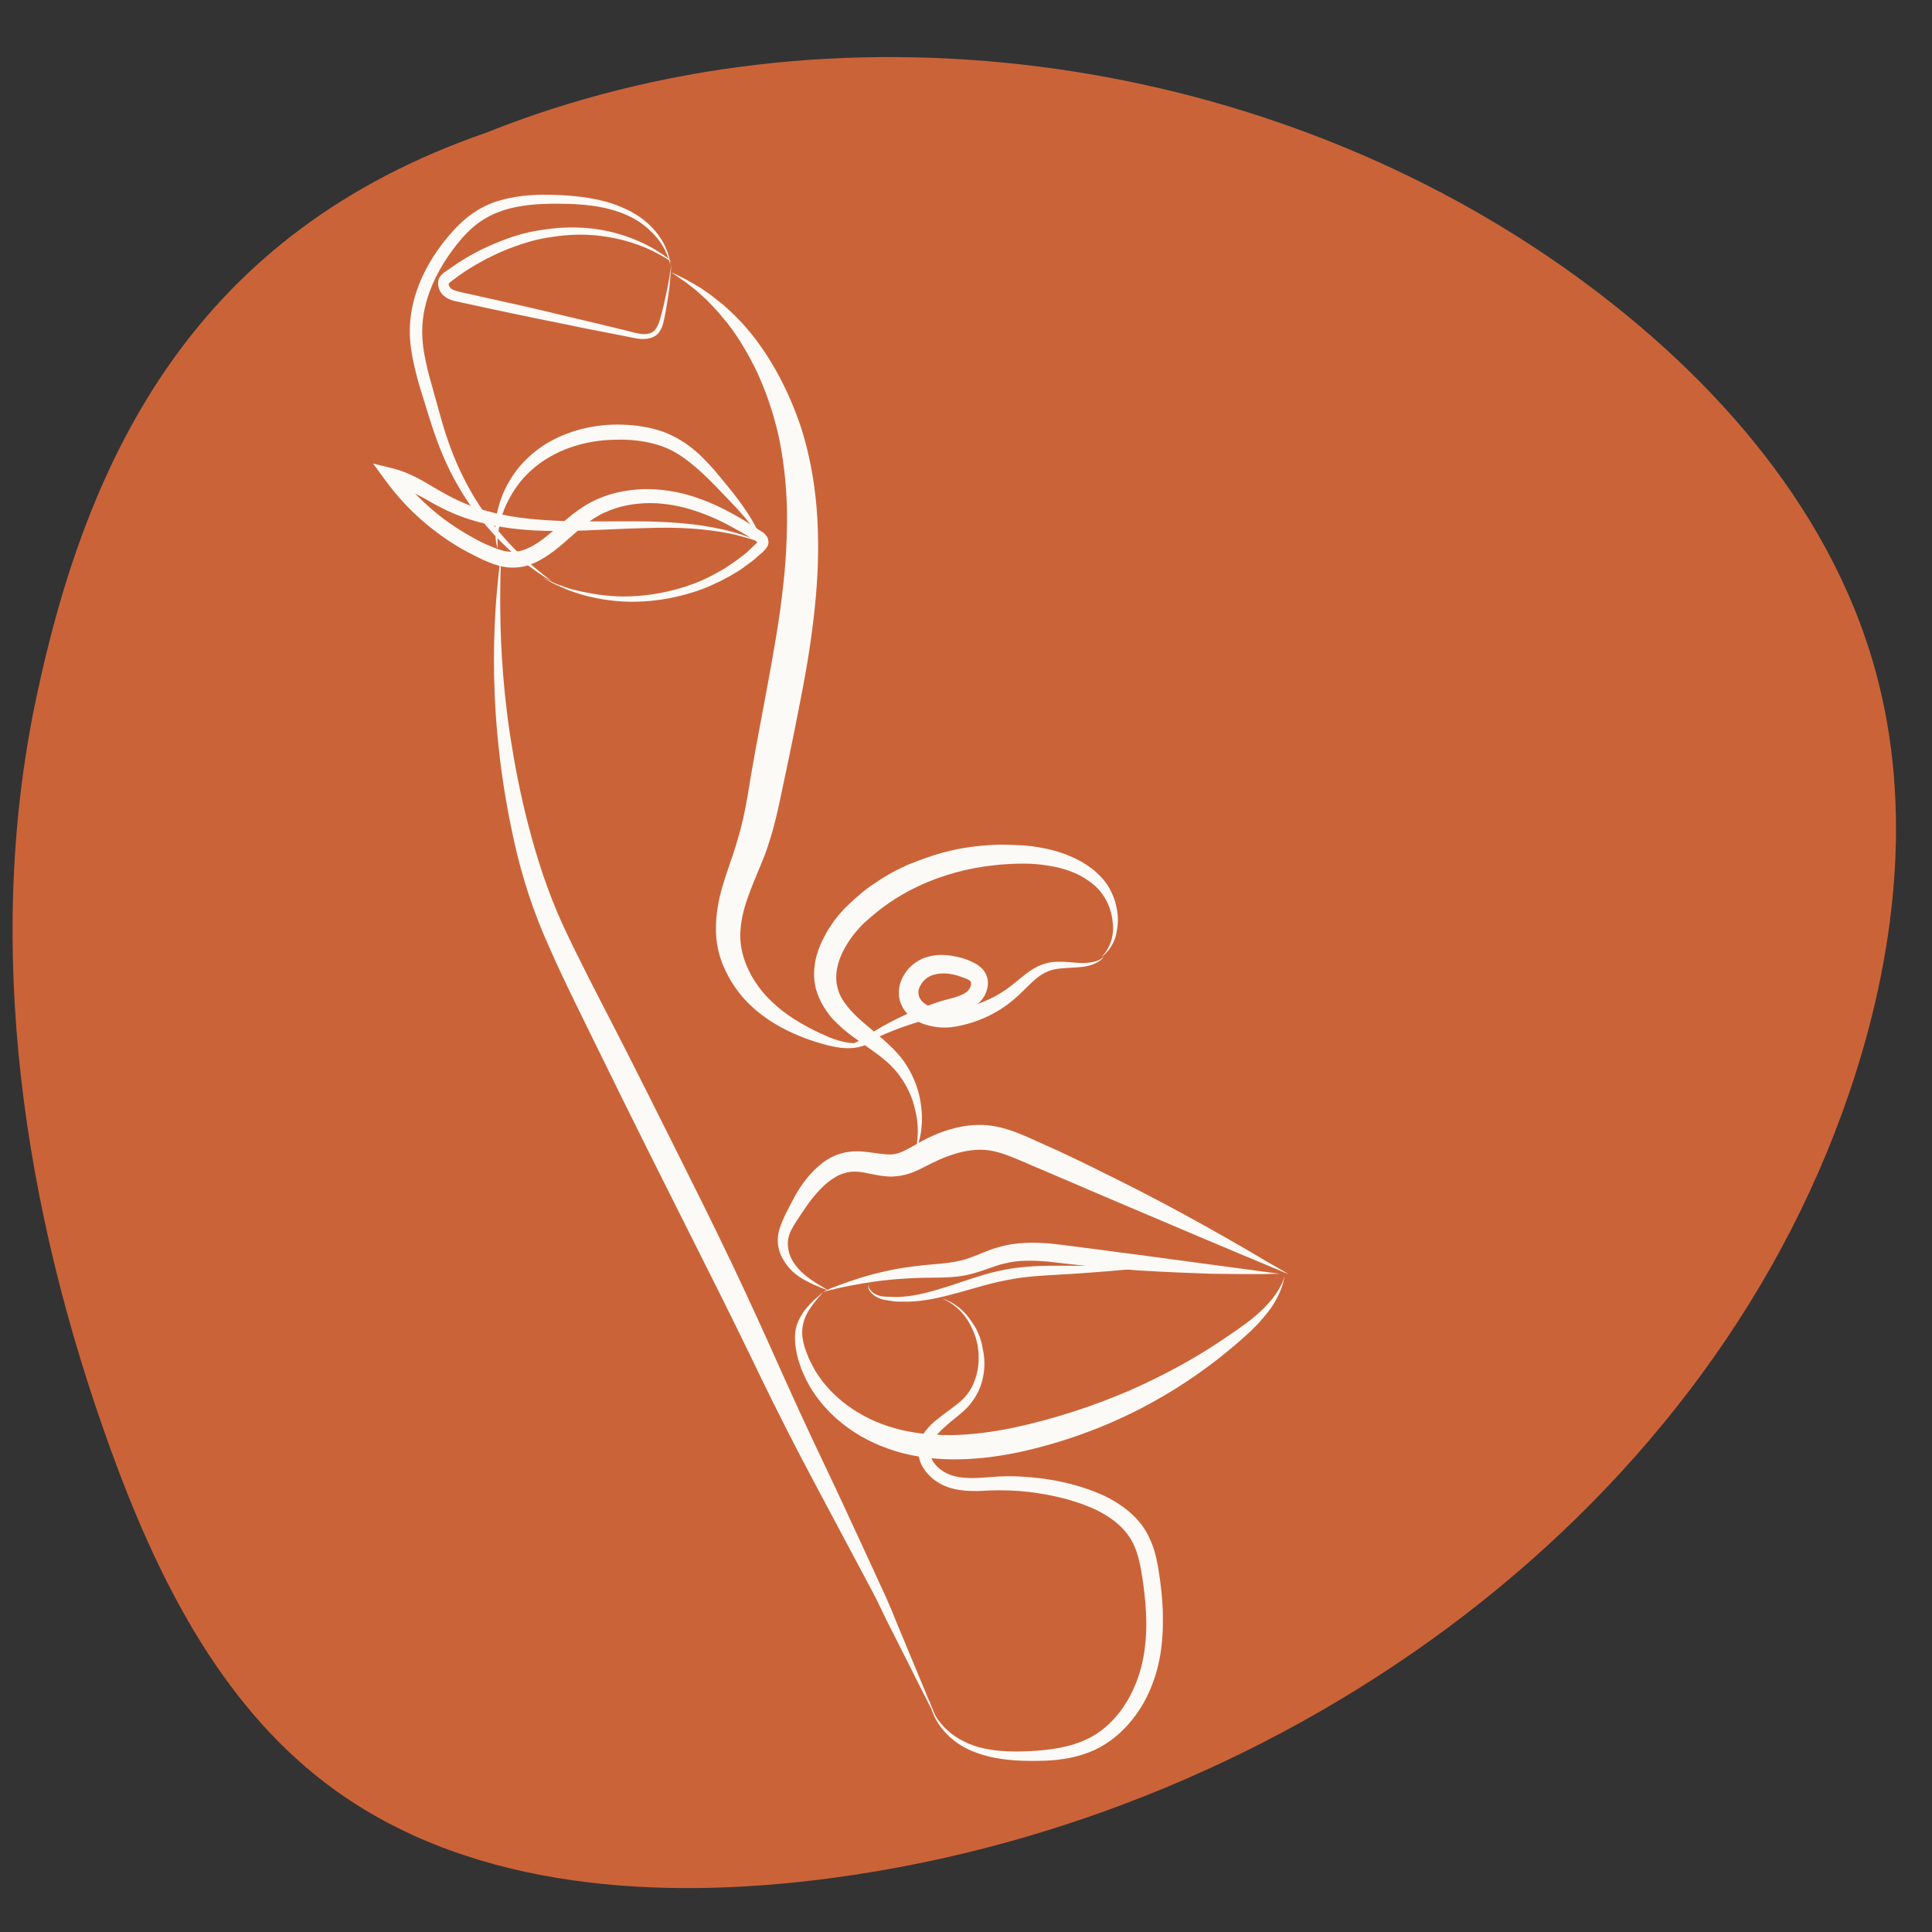 <?xml version="1.0" encoding="UTF-8"?>
<svg xmlns="http://www.w3.org/2000/svg" xmlns:xlink="http://www.w3.org/1999/xlink" width="500" zoomAndPan="magnify" viewBox="0 0 375 375" height="500" preserveAspectRatio="xMidYMid meet" version="1.2">
  <rect x="0" y="0" width="375" height="375" fill="#333333" stroke="none"/>
  <defs>
    <clipPath id="b6769df0e4">
      <path d="M 2 11 L 369 11 L 369 367 L 2 367 Z M 2 11 "></path>
    </clipPath>
    <clipPath id="e69df587d9">
      <path d="M -71.148 110.629 L 263.824 -65.898 L 426.578 242.941 L 91.605 419.469 Z M -71.148 110.629 "></path>
    </clipPath>
    <clipPath id="0cba3ee508">
      <path d="M 303.039 51.566 C 243.156 9.656 161.34 -1.078 94.34 25.766 C 38.324 45.133 17.094 87.523 6.961 135.82 C -3.168 184.121 4.609 234.785 21.418 281.172 C 30.285 305.66 42.402 330.215 63.105 346.035 C 89.348 366.098 125.039 368.855 157.84 364.98 C 246.074 354.543 330.383 296.141 358.98 211.984 C 367.93 185.656 371.402 156.75 363.957 129.949 C 354.938 97.426 330.688 70.934 303.039 51.566 Z M 303.039 51.566 "></path>
    </clipPath>
    <clipPath id="41c30675e9">
      <path d="M 150 218 L 250.176 218 L 250.176 251 L 150 251 Z M 150 218 "></path>
    </clipPath>
    <clipPath id="dfc83d44d9">
      <path d="M 79 37.5 L 131 37.5 L 131 113 L 79 113 Z M 79 37.5 "></path>
    </clipPath>
    <clipPath id="e5782ecd22">
      <path d="M 72.426 89 L 150 89 L 150 117 L 72.426 117 Z M 72.426 89 "></path>
    </clipPath>
  </defs>
  <g id="1f0eeac674">
    <g clip-rule="nonzero" clip-path="url(#b6769df0e4)">
      <g clip-rule="nonzero" clip-path="url(#e69df587d9)">
        <g clip-rule="nonzero" clip-path="url(#0cba3ee508)">
          <path style=" stroke:none;fill-rule:nonzero;fill:#cb6339;fill-opacity:1;" d="M -76.066 105.414 L 264.676 -74.152 L 437.445 253.691 L 96.703 433.258 Z M -76.066 105.414 "></path>
        </g>
      </g>
    </g>
    <path style=" stroke:none;fill-rule:nonzero;fill:#fcfaf6;fill-opacity:1;" d="M 180.289 329.914 C 180.289 329.914 180.355 330.043 180.418 330.305 C 180.484 330.566 180.613 331.023 180.809 331.48 C 181.203 332.523 181.984 333.957 183.484 335.461 C 184.922 336.895 187.141 338.332 189.945 339.113 C 192.75 339.895 196.145 340.094 199.863 339.895 C 203.582 339.699 207.695 339.242 211.414 337.352 C 215.133 335.461 218.199 331.934 220.094 327.629 C 222.051 323.32 222.703 318.23 222.441 313.012 C 222.312 310.402 221.984 307.727 221.527 304.984 C 221.07 302.312 220.355 299.766 218.852 297.809 C 217.352 295.785 215.199 294.285 212.848 293.109 C 210.5 292 207.891 291.152 205.344 290.566 C 202.801 289.977 200.254 289.586 197.711 289.391 C 196.473 289.324 195.168 289.262 193.992 289.262 C 192.75 289.262 191.512 289.324 190.207 289.391 C 187.66 289.457 184.855 289.324 182.441 287.957 C 181.266 287.301 180.223 286.391 179.441 285.281 C 179.047 284.691 178.723 284.105 178.527 283.453 C 178.332 282.801 178.266 282.082 178.266 281.43 C 178.332 280.059 178.852 278.82 179.57 277.84 C 180.289 276.863 181.137 276.078 181.984 275.426 C 183.684 274.055 185.312 273.012 186.617 271.836 C 187.922 270.664 188.77 269.227 189.293 267.66 C 189.816 266.16 190.012 264.594 189.945 263.16 C 189.945 262.965 189.945 262.77 189.945 262.637 C 189.945 262.441 189.879 262.312 189.879 262.113 C 189.816 261.789 189.816 261.398 189.75 261.07 C 189.555 260.418 189.488 259.766 189.227 259.18 C 189.098 258.852 189.031 258.59 188.902 258.332 C 188.77 258.07 188.641 257.809 188.512 257.547 C 188.316 257.027 187.988 256.57 187.727 256.113 C 186.555 254.352 185.246 253.371 184.336 252.785 C 183.879 252.523 183.484 252.328 183.227 252.195 C 182.965 252.066 182.832 252 182.832 252 C 182.832 252 182.965 252.066 183.227 252.133 C 183.484 252.262 183.879 252.391 184.398 252.652 C 185.379 253.176 186.812 254.09 188.117 255.852 C 188.445 256.309 188.77 256.766 189.098 257.285 C 189.227 257.547 189.426 257.809 189.555 258.07 C 189.684 258.332 189.816 258.656 189.945 258.984 C 190.273 259.57 190.402 260.289 190.598 260.941 C 190.664 261.266 190.73 261.66 190.793 262.051 C 190.859 262.246 190.859 262.441 190.926 262.637 C 190.926 262.832 190.988 263.027 190.988 263.223 C 191.188 264.789 191.055 266.488 190.598 268.184 C 190.141 269.879 189.164 271.641 187.793 273.145 C 186.422 274.578 184.727 275.688 183.289 277.059 C 181.789 278.363 180.551 279.93 180.551 281.691 C 180.484 283.387 181.855 285.02 183.684 285.934 C 185.445 286.848 187.727 286.977 190.141 286.848 C 191.383 286.781 192.621 286.648 193.926 286.586 C 195.23 286.52 196.602 286.52 197.906 286.586 C 200.582 286.715 203.324 287.043 206.062 287.629 C 208.805 288.215 211.543 289.066 214.285 290.305 C 216.961 291.609 219.637 293.371 221.594 295.98 C 222.57 297.285 223.289 298.789 223.812 300.223 C 224.336 301.723 224.594 303.16 224.855 304.594 C 225.312 307.465 225.641 310.273 225.703 313.078 C 225.77 315.883 225.641 318.688 225.184 321.363 C 224.727 324.039 223.879 326.648 222.77 329 C 220.484 333.762 216.828 337.613 212.523 339.637 C 210.371 340.613 208.152 341.203 206.062 341.461 C 203.977 341.789 201.953 341.789 199.996 341.789 C 196.211 341.789 192.621 341.332 189.75 340.289 C 186.812 339.309 184.594 337.613 183.227 335.98 C 181.789 334.352 181.137 332.785 180.812 331.738 C 180.68 331.219 180.551 330.762 180.551 330.5 C 180.289 330.043 180.289 329.914 180.289 329.914 Z M 180.289 329.914 "></path>
    <path style=" stroke:none;fill-rule:nonzero;fill:#fcfaf6;fill-opacity:1;" d="M 181.984 334.09 C 181.984 334.09 180.418 331.023 177.613 325.477 C 176.242 322.668 174.48 319.277 172.523 315.359 C 172 314.383 171.543 313.34 171.023 312.293 C 170.762 311.773 170.5 311.25 170.238 310.664 C 169.98 310.141 169.652 309.555 169.391 309.031 C 168.215 306.812 166.977 304.465 165.672 302.051 C 163.062 297.156 160.191 291.738 157.125 285.996 C 154.059 280.191 150.859 273.926 147.664 267.336 C 144.465 260.68 141.07 253.762 137.484 246.648 C 133.895 239.473 130.176 232.098 126.391 224.531 C 122.605 216.961 118.949 209.523 115.426 202.344 C 111.902 195.164 108.445 188.25 105.508 181.332 C 102.574 174.414 100.613 167.5 99.309 161.039 C 97.941 154.578 97.09 148.445 96.57 142.898 C 95.523 131.742 95.852 122.672 96.309 116.406 C 96.57 113.273 96.832 110.859 97.027 109.227 C 97.223 107.598 97.352 106.75 97.352 106.75 C 97.352 106.75 97.289 107.598 97.223 109.227 C 97.156 110.859 97.09 113.273 97.09 116.406 C 97.09 122.605 97.352 131.609 98.984 142.574 C 99.832 148.055 100.941 153.992 102.574 160.254 C 104.203 166.52 106.293 173.109 109.293 179.637 C 112.359 186.227 115.949 193.078 119.605 200.191 C 123.258 207.305 126.977 214.742 130.762 222.312 C 134.547 229.879 138.266 237.32 141.723 244.562 C 145.184 251.805 148.379 258.852 151.383 265.574 C 154.383 272.293 157.32 278.625 160.125 284.496 C 162.93 290.371 165.477 295.98 167.824 301.004 C 169 303.551 170.109 305.965 171.152 308.25 C 171.414 308.836 171.676 309.359 171.938 309.945 C 172.195 310.531 172.395 311.055 172.652 311.578 C 173.109 312.688 173.566 313.73 173.961 314.773 C 175.656 318.887 177.156 322.41 178.332 325.281 C 180.68 330.891 181.984 334.09 181.984 334.09 Z M 181.984 334.09 "></path>
    <g clip-rule="nonzero" clip-path="url(#41c30675e9)">
      <path style=" stroke:none;fill-rule:nonzero;fill:#fcfaf6;fill-opacity:1;" d="M 250.176 247.367 C 250.176 247.367 248.543 246.648 245.543 245.41 C 242.539 244.172 238.234 242.344 232.949 240.125 C 227.66 237.906 221.332 235.164 214.352 232.23 C 210.828 230.73 207.172 229.164 203.387 227.531 C 201.496 226.75 199.539 225.898 197.582 225.051 C 195.688 224.27 193.797 223.551 192.035 223.289 C 188.445 222.77 184.594 223.941 181.137 225.641 C 179.441 226.422 177.484 227.727 174.938 228.184 C 174.285 228.312 173.633 228.312 173.047 228.379 C 172.457 228.379 171.871 228.312 171.285 228.25 C 170.176 228.117 169.195 227.859 168.348 227.727 C 166.586 227.336 165.215 227.27 163.844 227.727 C 163.129 227.922 162.473 228.25 161.887 228.641 C 161.234 229.031 160.648 229.488 160.059 230.012 C 158.949 231.055 157.906 232.23 157.059 233.402 C 156.145 234.645 155.363 235.883 154.578 237.059 C 153.797 238.234 153.207 239.344 153.012 240.387 C 152.816 241.43 152.949 242.539 153.273 243.52 C 153.992 245.477 155.426 246.848 156.668 247.824 C 157.906 248.805 159.016 249.391 159.734 249.848 C 160.453 250.238 160.844 250.5 160.844 250.5 C 160.844 250.5 160.453 250.371 159.602 250.043 C 158.82 249.719 157.645 249.262 156.211 248.477 C 154.773 247.695 153.012 246.391 151.84 244.172 C 151.25 243.062 150.859 241.691 150.988 240.125 C 151.121 238.625 151.773 237.188 152.359 235.883 C 153.012 234.578 153.73 233.207 154.516 231.773 C 155.363 230.336 156.34 228.902 157.582 227.598 C 158.234 226.879 158.949 226.293 159.734 225.641 C 160.582 225.051 161.43 224.531 162.473 224.137 C 162.996 223.941 163.52 223.812 164.039 223.68 C 164.562 223.617 165.148 223.484 165.738 223.484 C 166.848 223.422 167.957 223.551 168.934 223.68 C 170.891 223.941 172.652 224.27 173.961 223.941 C 175.328 223.617 176.895 222.637 178.852 221.527 C 180.809 220.484 182.898 219.57 185.246 218.984 C 187.531 218.395 190.078 218.137 192.621 218.527 C 195.168 218.918 197.383 219.832 199.406 220.68 C 201.363 221.594 203.324 222.441 205.215 223.289 C 209 225.051 212.59 226.812 215.98 228.512 C 222.832 231.902 228.902 235.164 233.926 237.973 C 238.949 240.777 242.996 243.125 245.801 244.824 C 248.609 246.391 250.176 247.367 250.176 247.367 Z M 250.176 247.367 "></path>
    </g>
    <path style=" stroke:none;fill-rule:nonzero;fill:#fcfaf6;fill-opacity:1;" d="M 249.324 247.695 C 249.324 247.695 249.324 247.824 249.262 248.02 C 249.195 248.215 249.195 248.543 249.066 248.934 C 248.867 249.781 248.414 250.957 247.629 252.391 C 246.848 253.828 245.605 255.395 244.039 257.09 C 242.41 258.789 240.453 260.484 238.234 262.312 C 233.797 265.965 228.117 269.945 221.266 273.469 C 214.414 276.992 206.453 279.996 197.711 281.887 C 193.34 282.801 188.902 283.32 184.594 283.258 C 180.289 283.191 176.113 282.539 172.328 281.168 C 164.691 278.492 159.148 273.207 156.473 267.793 C 156.145 267.141 155.883 266.422 155.559 265.77 C 155.363 265.117 155.102 264.465 154.906 263.812 C 154.578 262.508 154.316 261.266 154.316 260.027 C 154.254 258.789 154.449 257.68 154.84 256.699 C 155.23 255.719 155.754 254.938 156.211 254.285 C 157.254 252.98 158.168 252.195 158.82 251.609 C 159.473 251.086 159.801 250.762 159.801 250.762 C 159.801 250.762 159.539 251.086 158.949 251.738 C 158.43 252.391 157.582 253.305 156.797 254.676 C 156.406 255.328 156.078 256.113 155.883 257.027 C 155.688 257.875 155.621 258.852 155.82 259.898 C 155.949 260.941 156.34 262.051 156.797 263.16 C 156.992 263.746 157.32 264.27 157.582 264.855 C 157.906 265.441 158.168 266.031 158.559 266.551 C 161.43 271.121 166.781 275.297 173.566 277.188 C 176.961 278.168 180.68 278.559 184.594 278.559 C 188.512 278.492 192.555 277.973 196.668 277.125 C 204.953 275.363 212.652 272.75 219.441 269.816 C 226.227 266.812 232.035 263.551 236.73 260.418 C 239.082 258.852 241.168 257.418 242.93 256.047 C 244.629 254.676 245.996 253.305 246.977 252.066 C 247.957 250.828 248.543 249.719 248.867 249 C 249.066 248.609 249.129 248.348 249.195 248.086 C 249.324 247.824 249.324 247.695 249.324 247.695 Z M 249.324 247.695 "></path>
    <path style=" stroke:none;fill-rule:nonzero;fill:#fcfaf6;fill-opacity:1;" d="M 248.348 247.238 C 248.348 247.238 247.105 247.238 244.824 247.305 C 242.539 247.305 239.277 247.305 235.164 247.238 C 231.121 247.105 226.227 246.91 220.875 246.586 C 218.199 246.391 215.395 246.129 212.457 245.867 C 209.523 245.605 206.52 245.215 203.52 244.887 C 200.516 244.629 197.645 244.562 195.102 245.215 C 193.797 245.477 192.555 245.996 191.188 246.453 C 189.879 246.91 188.379 247.367 186.945 247.629 C 184.074 248.086 181.465 247.957 179.18 248.02 C 176.832 248.086 174.613 248.215 172.652 248.41 C 168.672 248.805 165.41 249.457 163.191 249.914 C 160.973 250.434 159.734 250.762 159.734 250.762 C 159.734 250.762 159.996 250.629 160.582 250.371 C 161.105 250.109 161.953 249.781 162.996 249.391 C 165.148 248.609 168.281 247.5 172.328 246.648 C 174.352 246.195 176.57 245.867 178.984 245.605 C 181.398 245.344 183.941 245.281 186.355 244.691 C 187.598 244.43 188.707 243.977 190.012 243.453 C 191.316 242.93 192.688 242.344 194.254 241.953 C 197.383 241.105 200.648 241.105 203.781 241.363 C 206.977 241.691 209.914 242.148 212.785 242.473 C 215.656 242.867 218.461 243.258 221.137 243.582 C 226.422 244.301 231.25 244.953 235.23 245.477 C 243.387 246.586 248.348 247.238 248.348 247.238 Z M 248.348 247.238 "></path>
    <path style=" stroke:none;fill-rule:nonzero;fill:#fcfaf6;fill-opacity:1;" d="M 223.879 245.867 C 223.879 245.867 220.68 246.258 215.461 246.715 C 212.848 246.91 209.781 247.172 206.324 247.367 C 202.867 247.562 199.148 247.695 195.363 248.477 C 191.578 249.195 187.988 250.434 184.594 251.281 C 181.266 252.195 178.07 252.719 175.395 252.652 C 175.066 252.652 174.742 252.652 174.414 252.652 C 174.09 252.652 173.762 252.59 173.504 252.59 C 172.914 252.523 172.328 252.391 171.805 252.328 C 170.762 252.133 169.848 251.676 169.324 251.152 C 169.066 250.891 168.805 250.629 168.672 250.371 C 168.543 250.109 168.543 249.848 168.543 249.652 C 168.609 249.262 168.738 249.066 168.672 249.066 C 168.672 249.066 168.609 249.262 168.609 249.652 C 168.609 249.848 168.672 250.043 168.871 250.305 C 169 250.5 169.262 250.762 169.523 250.957 C 170.109 251.348 170.891 251.676 171.938 251.676 C 172.457 251.676 172.98 251.738 173.566 251.738 C 173.828 251.738 174.156 251.738 174.48 251.738 C 174.809 251.738 175.066 251.676 175.395 251.676 C 177.938 251.48 180.875 250.695 184.137 249.652 C 187.402 248.609 190.926 247.238 194.969 246.453 C 199.016 245.672 202.867 245.672 206.324 245.672 C 209.781 245.672 212.848 245.738 215.461 245.738 C 220.68 245.672 223.879 245.867 223.879 245.867 Z M 223.879 245.867 "></path>
    <path style=" stroke:none;fill-rule:nonzero;fill:#fcfaf6;fill-opacity:1;" d="M 213.828 185.77 C 213.828 185.77 213.895 185.703 214.023 185.508 C 214.156 185.312 214.414 185.117 214.613 184.789 C 215.066 184.137 215.656 183.094 215.918 181.594 C 216.047 180.875 216.113 180.027 215.98 179.113 C 215.918 178.199 215.719 177.285 215.395 176.309 C 215.066 175.328 214.547 174.352 213.895 173.438 C 213.242 172.523 212.328 171.676 211.285 170.957 C 209.195 169.457 206.52 168.477 203.453 168.02 C 201.953 167.762 200.32 167.629 198.691 167.629 C 197.84 167.629 196.992 167.629 196.145 167.695 C 195.297 167.762 194.449 167.762 193.535 167.891 C 186.555 168.543 178.984 170.828 172.457 175.328 C 170.828 176.438 169.324 177.742 167.891 178.984 C 166.52 180.289 165.344 181.723 164.434 183.227 C 162.539 186.227 161.758 189.488 162.734 192.293 C 162.93 193.012 163.324 193.664 163.715 194.316 C 164.172 194.969 164.629 195.559 165.148 196.145 C 166.195 197.32 167.434 198.363 168.672 199.406 C 171.152 201.496 173.633 203.52 175.395 205.934 C 177.09 208.348 178.07 210.828 178.527 213.109 C 178.984 215.328 179.047 217.352 178.852 218.918 C 178.723 220.484 178.332 221.66 178.137 222.441 C 177.875 223.223 177.742 223.617 177.742 223.617 C 177.742 223.617 177.809 223.223 177.938 222.375 C 178.004 221.594 178.199 220.352 178.137 218.852 C 178.07 217.352 177.742 215.461 177.09 213.5 C 176.375 211.48 175.266 209.391 173.504 207.434 C 171.805 205.543 169.324 203.91 166.652 202.016 C 165.281 201.039 163.91 200.059 162.539 198.691 C 161.82 198.035 161.168 197.32 160.582 196.473 C 159.996 195.621 159.406 194.711 159.016 193.73 L 158.691 192.949 C 158.625 192.688 158.559 192.426 158.43 192.164 C 158.234 191.641 158.234 191.055 158.102 190.531 C 157.973 189.422 157.973 188.25 158.168 187.141 C 158.234 186.551 158.363 186.031 158.492 185.508 C 158.691 184.988 158.82 184.398 159.016 183.941 C 159.406 182.898 159.93 181.918 160.453 180.941 C 161.562 179.047 162.93 177.285 164.562 175.719 C 166.129 174.219 167.824 172.719 169.719 171.48 C 171.543 170.238 173.504 169.066 175.461 168.215 C 175.918 167.957 176.438 167.762 176.961 167.562 C 177.484 167.367 177.938 167.172 178.461 166.977 C 179.441 166.652 180.484 166.258 181.465 165.934 C 185.445 164.691 189.488 164.105 193.273 163.977 C 194.254 163.91 195.168 163.977 196.078 163.977 C 196.992 164.039 197.906 164.039 198.82 164.105 C 200.648 164.234 202.41 164.562 204.039 164.953 C 207.367 165.801 210.434 167.238 212.652 169.195 C 213.762 170.176 214.742 171.285 215.395 172.523 C 216.047 173.699 216.504 174.938 216.699 176.047 C 216.961 177.223 217.027 178.266 216.961 179.246 C 216.895 180.223 216.699 181.137 216.504 181.918 C 215.98 183.484 215.199 184.465 214.613 185.051 C 214.352 185.379 214.09 185.508 213.895 185.703 C 213.957 185.641 213.828 185.77 213.828 185.77 Z M 213.828 185.77 "></path>
    <path style=" stroke:none;fill-rule:nonzero;fill:#fcfaf6;fill-opacity:1;" d="M 161.562 202.801 C 161.562 202.801 161.887 202.867 162.539 202.93 C 163.129 202.996 164.105 202.996 165.215 202.672 C 166.324 202.344 167.5 201.625 168.934 200.648 C 170.371 199.734 172.066 198.754 174.023 197.777 C 175.98 196.797 178.137 195.883 180.551 195.035 C 181.789 194.578 183.027 194.188 184.336 193.859 C 185.641 193.535 186.812 193.145 187.598 192.555 C 187.988 192.293 188.184 191.902 188.379 191.512 C 188.512 191.121 188.512 190.793 188.445 190.598 C 188.379 190.469 188.184 190.207 187.66 190.012 C 187.207 189.816 186.422 189.555 185.836 189.359 C 184.531 188.969 183.16 188.836 181.984 189.031 C 181.66 189.098 181.398 189.164 181.137 189.227 C 180.875 189.293 180.613 189.422 180.355 189.555 C 179.898 189.816 179.375 190.207 179.047 190.664 C 178.723 191.121 178.461 191.578 178.332 192.035 C 178.199 192.492 178.266 192.949 178.395 193.402 C 178.656 194.254 179.504 194.969 180.613 195.426 C 181.723 195.883 183.094 196.078 184.336 196.016 C 185.574 196.016 186.945 195.688 188.184 195.363 C 190.73 194.645 193.012 193.602 195.035 192.23 C 196.992 190.926 198.691 189.164 200.648 187.988 C 201.625 187.402 202.734 187.008 203.781 186.812 C 204.824 186.617 205.801 186.684 206.652 186.684 C 208.414 186.812 209.781 187.008 210.957 186.879 C 212.133 186.812 212.98 186.551 213.504 186.227 C 213.762 186.098 213.957 185.898 214.09 185.836 C 214.219 185.77 214.285 185.703 214.285 185.703 C 214.285 185.703 214.219 185.77 214.09 185.898 C 213.957 186.031 213.828 186.227 213.566 186.422 C 213.047 186.812 212.195 187.27 210.957 187.531 C 209.719 187.793 208.215 187.793 206.586 187.922 C 205.738 187.988 204.891 188.055 204.039 188.316 C 203.191 188.574 202.41 188.969 201.625 189.555 C 199.996 190.73 198.559 192.555 196.473 194.254 C 194.449 195.949 191.902 197.383 189.031 198.363 C 187.598 198.82 186.16 199.211 184.398 199.406 C 182.703 199.539 181.008 199.344 179.246 198.754 C 178.395 198.43 177.484 197.973 176.699 197.32 C 175.918 196.668 175.199 195.754 174.809 194.645 C 174.613 194.121 174.48 193.602 174.48 193.012 C 174.48 192.426 174.48 191.84 174.613 191.316 C 174.871 190.207 175.395 189.227 176.047 188.379 C 176.699 187.531 177.547 186.879 178.461 186.355 C 178.918 186.098 179.441 185.898 179.898 185.77 C 180.355 185.641 180.875 185.508 181.332 185.441 C 183.289 185.184 185.117 185.508 186.75 185.965 C 187.598 186.227 188.316 186.488 189.164 186.945 C 189.621 187.141 190.012 187.465 190.469 187.859 C 190.926 188.25 191.25 188.77 191.512 189.422 C 191.969 190.664 191.707 191.902 191.316 192.816 C 190.926 193.73 190.207 194.578 189.426 195.102 C 187.859 196.145 186.293 196.34 184.988 196.668 C 183.684 196.93 182.441 197.188 181.266 197.516 C 178.852 198.102 176.699 198.82 174.676 199.539 C 172.719 200.254 170.957 201.039 169.391 201.758 C 167.891 202.473 166.453 203.125 165.215 203.324 C 163.977 203.52 162.996 203.324 162.41 203.191 C 161.887 202.93 161.562 202.801 161.562 202.801 Z M 161.562 202.801 "></path>
    <path style=" stroke:none;fill-rule:nonzero;fill:#fcfaf6;fill-opacity:1;" d="M 170.043 201.168 C 170.043 201.168 169.914 201.301 169.719 201.562 C 169.523 201.82 169.195 202.082 168.672 202.473 C 167.629 203.125 165.738 203.648 163.387 203.387 C 162.215 203.258 160.91 202.996 159.602 202.605 C 158.234 202.215 156.797 201.758 155.23 201.105 C 152.164 199.863 148.707 198.035 145.574 195.035 C 144.008 193.535 142.574 191.707 141.398 189.555 C 140.223 187.402 139.309 184.922 139.051 182.18 C 138.789 179.441 139.113 176.699 139.703 174.023 C 140.355 171.348 141.266 168.805 142.117 166.324 C 142.965 163.781 143.684 161.43 144.27 158.754 C 144.855 156.145 145.312 153.34 145.77 150.469 C 146.75 144.727 147.922 138.789 149.031 132.719 C 150.141 126.652 151.188 120.844 151.84 115.168 C 152.555 109.488 152.816 104.074 152.75 98.852 C 152.621 93.699 152.035 88.805 151.055 84.301 C 150.012 79.801 148.574 75.754 146.945 72.23 C 145.246 68.707 143.422 65.641 141.465 63.094 C 141.008 62.441 140.484 61.922 140.027 61.332 C 139.766 61.07 139.57 60.746 139.309 60.484 C 139.051 60.223 138.852 59.961 138.594 59.703 C 138.137 59.246 137.68 58.723 137.223 58.266 C 136.766 57.875 136.309 57.418 135.918 57.09 C 135.133 56.309 134.285 55.723 133.633 55.199 C 133.305 54.938 132.98 54.676 132.652 54.48 C 132.328 54.285 132.066 54.09 131.805 53.895 C 130.828 53.242 130.305 52.852 130.305 52.852 C 130.305 52.852 130.891 53.109 131.938 53.633 C 132.199 53.762 132.523 53.895 132.852 54.09 C 133.176 54.219 133.504 54.48 133.895 54.676 C 134.676 55.133 135.59 55.59 136.504 56.242 C 136.961 56.57 137.484 56.895 138.004 57.289 C 138.527 57.68 139.051 58.137 139.57 58.527 C 139.832 58.723 140.094 58.984 140.418 59.18 C 140.68 59.441 140.941 59.703 141.266 59.961 C 141.789 60.484 142.441 61.008 142.965 61.594 C 145.312 63.941 147.664 66.945 149.816 70.535 C 151.969 74.121 153.926 78.297 155.492 82.996 C 156.992 87.695 158.039 92.98 158.492 98.461 C 158.949 104.008 158.887 109.816 158.363 115.754 C 157.84 121.691 156.93 127.762 155.754 133.895 C 154.578 140.027 153.406 145.898 152.164 151.641 C 151.578 154.512 150.988 157.32 150.273 160.125 C 149.879 161.562 149.488 162.93 149.031 164.301 C 148.574 165.672 148.055 166.977 147.531 168.215 C 146.488 170.695 145.508 173.047 144.793 175.266 C 144.074 177.484 143.684 179.637 143.684 181.723 C 143.746 185.836 145.641 189.621 147.988 192.492 C 150.402 195.363 153.34 197.449 156.078 198.949 C 157.449 199.734 158.754 200.387 159.996 200.906 C 161.234 201.496 162.344 201.887 163.453 202.148 C 165.605 202.672 167.305 202.539 168.414 202.082 C 168.934 201.82 169.324 201.562 169.523 201.363 C 169.914 201.234 170.043 201.168 170.043 201.168 Z M 170.043 201.168 "></path>
    <path style=" stroke:none;fill-rule:nonzero;fill:#fcfaf6;fill-opacity:1;" d="M 130.434 50.891 C 130.434 50.891 130.109 50.695 129.523 50.305 C 128.934 49.914 128.02 49.391 126.848 48.805 C 124.496 47.629 120.844 46.258 116.145 45.738 C 113.797 45.477 111.188 45.477 108.445 45.805 C 107.074 46 105.641 46.195 104.27 46.52 C 102.832 46.848 101.398 47.305 99.961 47.824 C 97.027 48.871 94.09 50.305 91.219 52.066 C 90.5 52.523 89.781 52.98 89.066 53.504 C 88.738 53.762 88.348 54.023 88.02 54.285 C 87.695 54.547 87.305 54.809 87.172 54.938 C 87.109 55.07 87.043 55.133 87.109 55.328 C 87.172 55.527 87.305 55.785 87.434 55.918 C 87.824 56.242 88.543 56.504 89.391 56.699 C 96.504 58.266 103.355 59.766 109.488 61.27 C 112.555 61.984 115.492 62.703 118.234 63.355 C 119.605 63.684 120.91 64.008 122.215 64.336 C 123.52 64.66 124.691 64.988 125.672 64.793 C 126.195 64.727 126.652 64.531 126.977 64.203 C 127.305 63.879 127.562 63.422 127.762 62.965 C 128.152 62.051 128.348 61.008 128.609 60.094 C 129.066 58.266 129.391 56.633 129.652 55.328 C 129.914 54.023 130.043 52.98 130.176 52.262 C 130.305 51.547 130.305 51.219 130.305 51.219 C 130.305 51.219 130.305 51.609 130.238 52.262 C 130.176 52.98 130.109 54.023 129.98 55.328 C 129.848 56.633 129.586 58.266 129.262 60.16 C 129.066 61.07 128.934 62.117 128.609 63.16 C 128.414 63.684 128.152 64.27 127.695 64.793 C 127.238 65.25 126.586 65.574 125.867 65.703 C 124.496 65.965 123.191 65.641 121.953 65.379 C 120.648 65.117 119.344 64.855 117.973 64.594 C 115.23 64.074 112.23 63.484 109.164 62.832 C 102.965 61.594 96.113 60.16 89 58.594 C 88.086 58.398 86.977 58.199 86 57.289 C 85.543 56.832 85.215 56.242 85.086 55.59 C 85.02 55.266 85.02 54.871 85.086 54.48 C 85.148 54.09 85.348 53.699 85.605 53.438 C 85.867 53.176 86.062 52.98 86.258 52.852 L 86.848 52.457 C 87.238 52.199 87.566 51.938 87.957 51.676 C 88.676 51.152 89.457 50.695 90.176 50.238 C 93.176 48.414 96.309 47.043 99.375 46 C 100.941 45.477 102.441 45.086 103.941 44.824 C 105.445 44.562 106.945 44.367 108.379 44.238 C 111.25 44.039 113.926 44.172 116.34 44.562 C 121.168 45.348 124.758 47.043 127.109 48.414 C 128.281 49.129 129.129 49.719 129.652 50.109 C 130.109 50.695 130.434 50.891 130.434 50.891 Z M 130.434 50.891 "></path>
    <g clip-rule="nonzero" clip-path="url(#dfc83d44d9)">
      <path style=" stroke:none;fill-rule:nonzero;fill:#fcfaf6;fill-opacity:1;" d="M 107.207 112.883 C 107.207 112.883 106.812 112.621 106.098 112.23 C 105.703 112.035 105.312 111.707 104.793 111.383 C 104.27 111.055 103.684 110.598 103.031 110.141 C 100.418 108.25 96.832 105.184 93.176 100.613 C 91.348 98.332 89.586 95.656 87.957 92.59 C 86.324 89.523 84.953 86.129 83.781 82.477 C 83.191 80.648 82.605 78.754 82.02 76.863 C 81.43 74.969 80.844 73.012 80.387 70.926 C 79.93 68.836 79.539 66.684 79.539 64.398 C 79.539 62.117 79.863 59.832 80.516 57.613 C 81.824 53.176 84.172 49.262 86.91 46 C 88.281 44.367 89.781 42.801 91.547 41.562 C 93.242 40.32 95.199 39.406 97.09 38.887 C 100.941 37.777 104.727 37.711 108.117 37.844 C 111.512 37.973 114.773 38.363 117.582 39.148 C 120.453 39.93 122.867 41.105 124.758 42.539 C 126.652 43.977 127.891 45.605 128.672 46.977 C 129.457 48.414 129.848 49.652 129.98 50.438 C 130.043 50.828 130.109 51.152 130.109 51.414 C 130.109 51.609 130.176 51.742 130.176 51.742 C 130.176 51.742 130.176 51.609 130.109 51.414 C 130.043 51.219 129.98 50.891 129.848 50.5 C 129.586 49.719 129.195 48.543 128.281 47.172 C 127.367 45.867 126.062 44.434 124.172 43.129 C 122.344 41.887 119.93 40.91 117.188 40.32 C 114.449 39.734 111.316 39.539 107.988 39.539 C 104.66 39.539 101.07 39.734 97.613 40.844 C 95.918 41.43 94.285 42.215 92.785 43.324 C 91.285 44.434 89.914 45.867 88.676 47.434 C 86.195 50.566 84.039 54.219 82.867 58.199 C 82.277 60.223 81.953 62.246 81.953 64.27 C 81.953 66.293 82.215 68.316 82.672 70.273 C 83.062 72.23 83.648 74.188 84.172 76.078 C 84.695 77.973 85.215 79.863 85.738 81.691 C 86.781 85.281 88.02 88.672 89.457 91.676 C 90.891 94.676 92.457 97.352 94.156 99.703 C 97.418 104.336 100.812 107.598 103.227 109.684 C 103.812 110.207 104.398 110.664 104.855 111.055 C 105.312 111.445 105.77 111.773 106.098 112.035 C 106.812 112.621 107.207 112.883 107.207 112.883 Z M 107.207 112.883 "></path>
    </g>
    <g clip-rule="nonzero" clip-path="url(#e5782ecd22)">
      <path style=" stroke:none;fill-rule:nonzero;fill:#fcfaf6;fill-opacity:1;" d="M 148.184 105.445 C 148.184 105.445 147.727 105.246 146.812 104.988 C 145.898 104.66 144.594 104.27 142.832 103.812 C 141.07 103.422 138.918 103.031 136.309 102.77 C 133.762 102.508 130.762 102.375 127.5 102.441 C 124.172 102.508 120.582 102.637 116.602 102.832 C 112.621 103.031 108.379 103.16 103.812 102.965 C 99.246 102.703 94.352 102.051 89.457 100.223 C 88.219 99.766 87.043 99.246 85.867 98.656 C 84.695 98.07 83.52 97.418 82.41 96.766 C 80.125 95.523 77.844 94.285 75.492 93.762 L 76.93 91.543 C 79.406 94.809 82.477 97.941 86.062 100.68 C 87.891 102.051 89.848 103.289 91.871 104.398 C 92.914 104.988 93.961 105.508 95.07 105.965 C 96.113 106.422 97.156 106.812 98.199 107.008 C 99.637 107.207 101.07 107.074 102.441 106.422 C 103.812 105.836 105.184 104.855 106.422 103.812 C 109.031 101.723 111.445 99.18 114.711 97.484 C 117.906 95.785 121.43 95.07 124.824 94.938 C 128.219 94.871 131.543 95.395 134.547 96.375 C 137.613 97.352 140.355 98.656 142.965 100.156 C 144.27 100.875 145.508 101.66 146.684 102.441 C 147.008 102.637 147.27 102.832 147.598 103.031 C 147.727 103.094 147.922 103.227 148.117 103.355 C 148.316 103.484 148.512 103.684 148.641 103.879 C 148.836 104.074 149.031 104.336 149.098 104.793 C 149.227 105.184 149.164 105.641 148.969 106.031 C 148.773 106.355 148.574 106.617 148.445 106.75 C 148.316 106.879 148.184 107.008 148.055 107.141 C 147.531 107.598 147.008 108.055 146.488 108.512 C 145.965 108.969 145.379 109.359 144.855 109.75 C 143.812 110.598 142.637 111.25 141.527 111.902 C 139.246 113.145 136.961 114.188 134.676 114.906 C 130.176 116.34 125.867 116.863 122.148 116.797 C 118.43 116.73 115.23 116.078 112.754 115.363 C 111.512 114.969 110.402 114.645 109.488 114.188 C 108.574 113.797 107.793 113.469 107.207 113.145 C 105.965 112.492 105.379 112.164 105.379 112.164 C 105.379 112.164 106.031 112.426 107.27 113.012 C 107.859 113.34 108.707 113.602 109.621 113.926 C 110.535 114.316 111.645 114.516 112.949 114.84 C 115.492 115.363 118.625 115.883 122.277 115.754 C 125.934 115.625 130.043 114.969 134.352 113.406 C 136.504 112.621 138.594 111.578 140.746 110.273 C 141.789 109.555 142.832 108.902 143.812 108.117 C 144.336 107.727 144.855 107.336 145.312 106.879 C 145.77 106.422 146.293 105.965 146.75 105.508 C 146.879 105.379 147.008 105.246 147.074 105.184 C 147.141 105.117 147.141 105.117 147.141 105.051 C 147.207 105.051 147.27 105.117 147.336 105.184 C 147.402 105.184 147.402 105.246 147.465 105.246 C 147.336 105.246 147.465 105.246 147.402 105.246 C 147.402 105.246 147.402 105.246 147.336 105.246 C 147.336 105.246 147.27 105.246 147.207 105.312 C 147.207 105.312 147.141 105.312 147.141 105.379 C 147.141 105.379 147.141 105.379 147.074 105.312 C 146.945 105.117 146.16 104.66 145.641 104.336 C 144.465 103.617 143.227 102.898 141.984 102.246 C 139.504 100.875 136.832 99.703 133.961 98.852 C 131.152 98.004 128.152 97.547 125.086 97.68 C 122.082 97.809 119.016 98.527 116.277 100.027 C 113.602 101.465 111.25 103.879 108.512 106.16 C 107.141 107.27 105.641 108.379 103.812 109.227 C 101.984 110.078 99.832 110.402 97.742 110.012 C 96.309 109.75 95.07 109.227 93.895 108.707 C 92.719 108.184 91.609 107.598 90.5 107.008 C 88.281 105.836 86.258 104.465 84.301 102.965 C 80.453 100.027 77.254 96.633 74.711 93.109 L 72.426 89.98 L 76.145 90.891 C 79.082 91.609 81.496 92.98 83.781 94.352 C 84.891 95.004 86 95.656 87.109 96.242 C 88.219 96.832 89.328 97.352 90.438 97.809 C 94.938 99.637 99.57 100.418 104.008 100.812 C 108.445 101.203 112.688 101.203 116.668 101.203 C 120.648 101.203 124.301 101.137 127.629 101.266 C 130.957 101.398 133.961 101.66 136.504 102.051 C 139.113 102.441 141.266 102.965 143.027 103.484 C 144.793 104.008 146.098 104.531 146.945 104.855 C 147.727 105.246 148.184 105.445 148.184 105.445 Z M 148.184 105.445 "></path>
    </g>
    <path style=" stroke:none;fill-rule:nonzero;fill:#fcfaf6;fill-opacity:1;" d="M 96.699 106.945 C 96.699 106.945 96.633 106.684 96.504 106.227 C 96.438 105.965 96.375 105.703 96.309 105.312 C 96.242 104.922 96.18 104.531 96.18 104.074 C 96.113 103.094 96.113 101.922 96.309 100.551 C 96.504 99.18 96.895 97.68 97.547 96.047 C 98.199 94.414 99.18 92.719 100.418 91.09 C 101.723 89.457 103.355 87.891 105.312 86.586 C 109.227 83.977 114.383 82.41 119.801 82.41 C 122.477 82.41 125.148 82.734 127.629 83.453 C 130.109 84.172 132.395 85.477 134.219 86.91 C 136.047 88.348 137.547 89.98 138.852 91.48 C 140.156 93.047 141.332 94.48 142.375 95.785 C 144.465 98.461 145.965 100.812 146.812 102.508 C 147.27 103.355 147.531 104.074 147.664 104.531 C 147.859 104.988 147.922 105.246 147.922 105.246 C 147.922 105.246 147.793 104.988 147.531 104.594 C 147.27 104.137 146.945 103.551 146.355 102.77 C 145.312 101.203 143.551 99.18 141.203 96.766 C 138.852 94.352 136.18 91.348 132.719 88.871 C 130.957 87.629 129.066 86.652 126.848 86.129 C 124.691 85.543 122.215 85.281 119.801 85.348 C 114.906 85.348 110.273 86.586 106.617 88.738 C 104.793 89.781 103.227 91.09 101.922 92.457 C 100.613 93.828 99.637 95.328 98.852 96.766 C 98.07 98.199 97.547 99.57 97.223 100.875 C 96.895 102.117 96.699 103.289 96.633 104.203 C 96.57 104.66 96.57 105.051 96.57 105.445 C 96.57 105.836 96.57 106.098 96.57 106.355 C 96.633 106.684 96.699 106.945 96.699 106.945 Z M 96.699 106.945 "></path>
  </g>
</svg>
